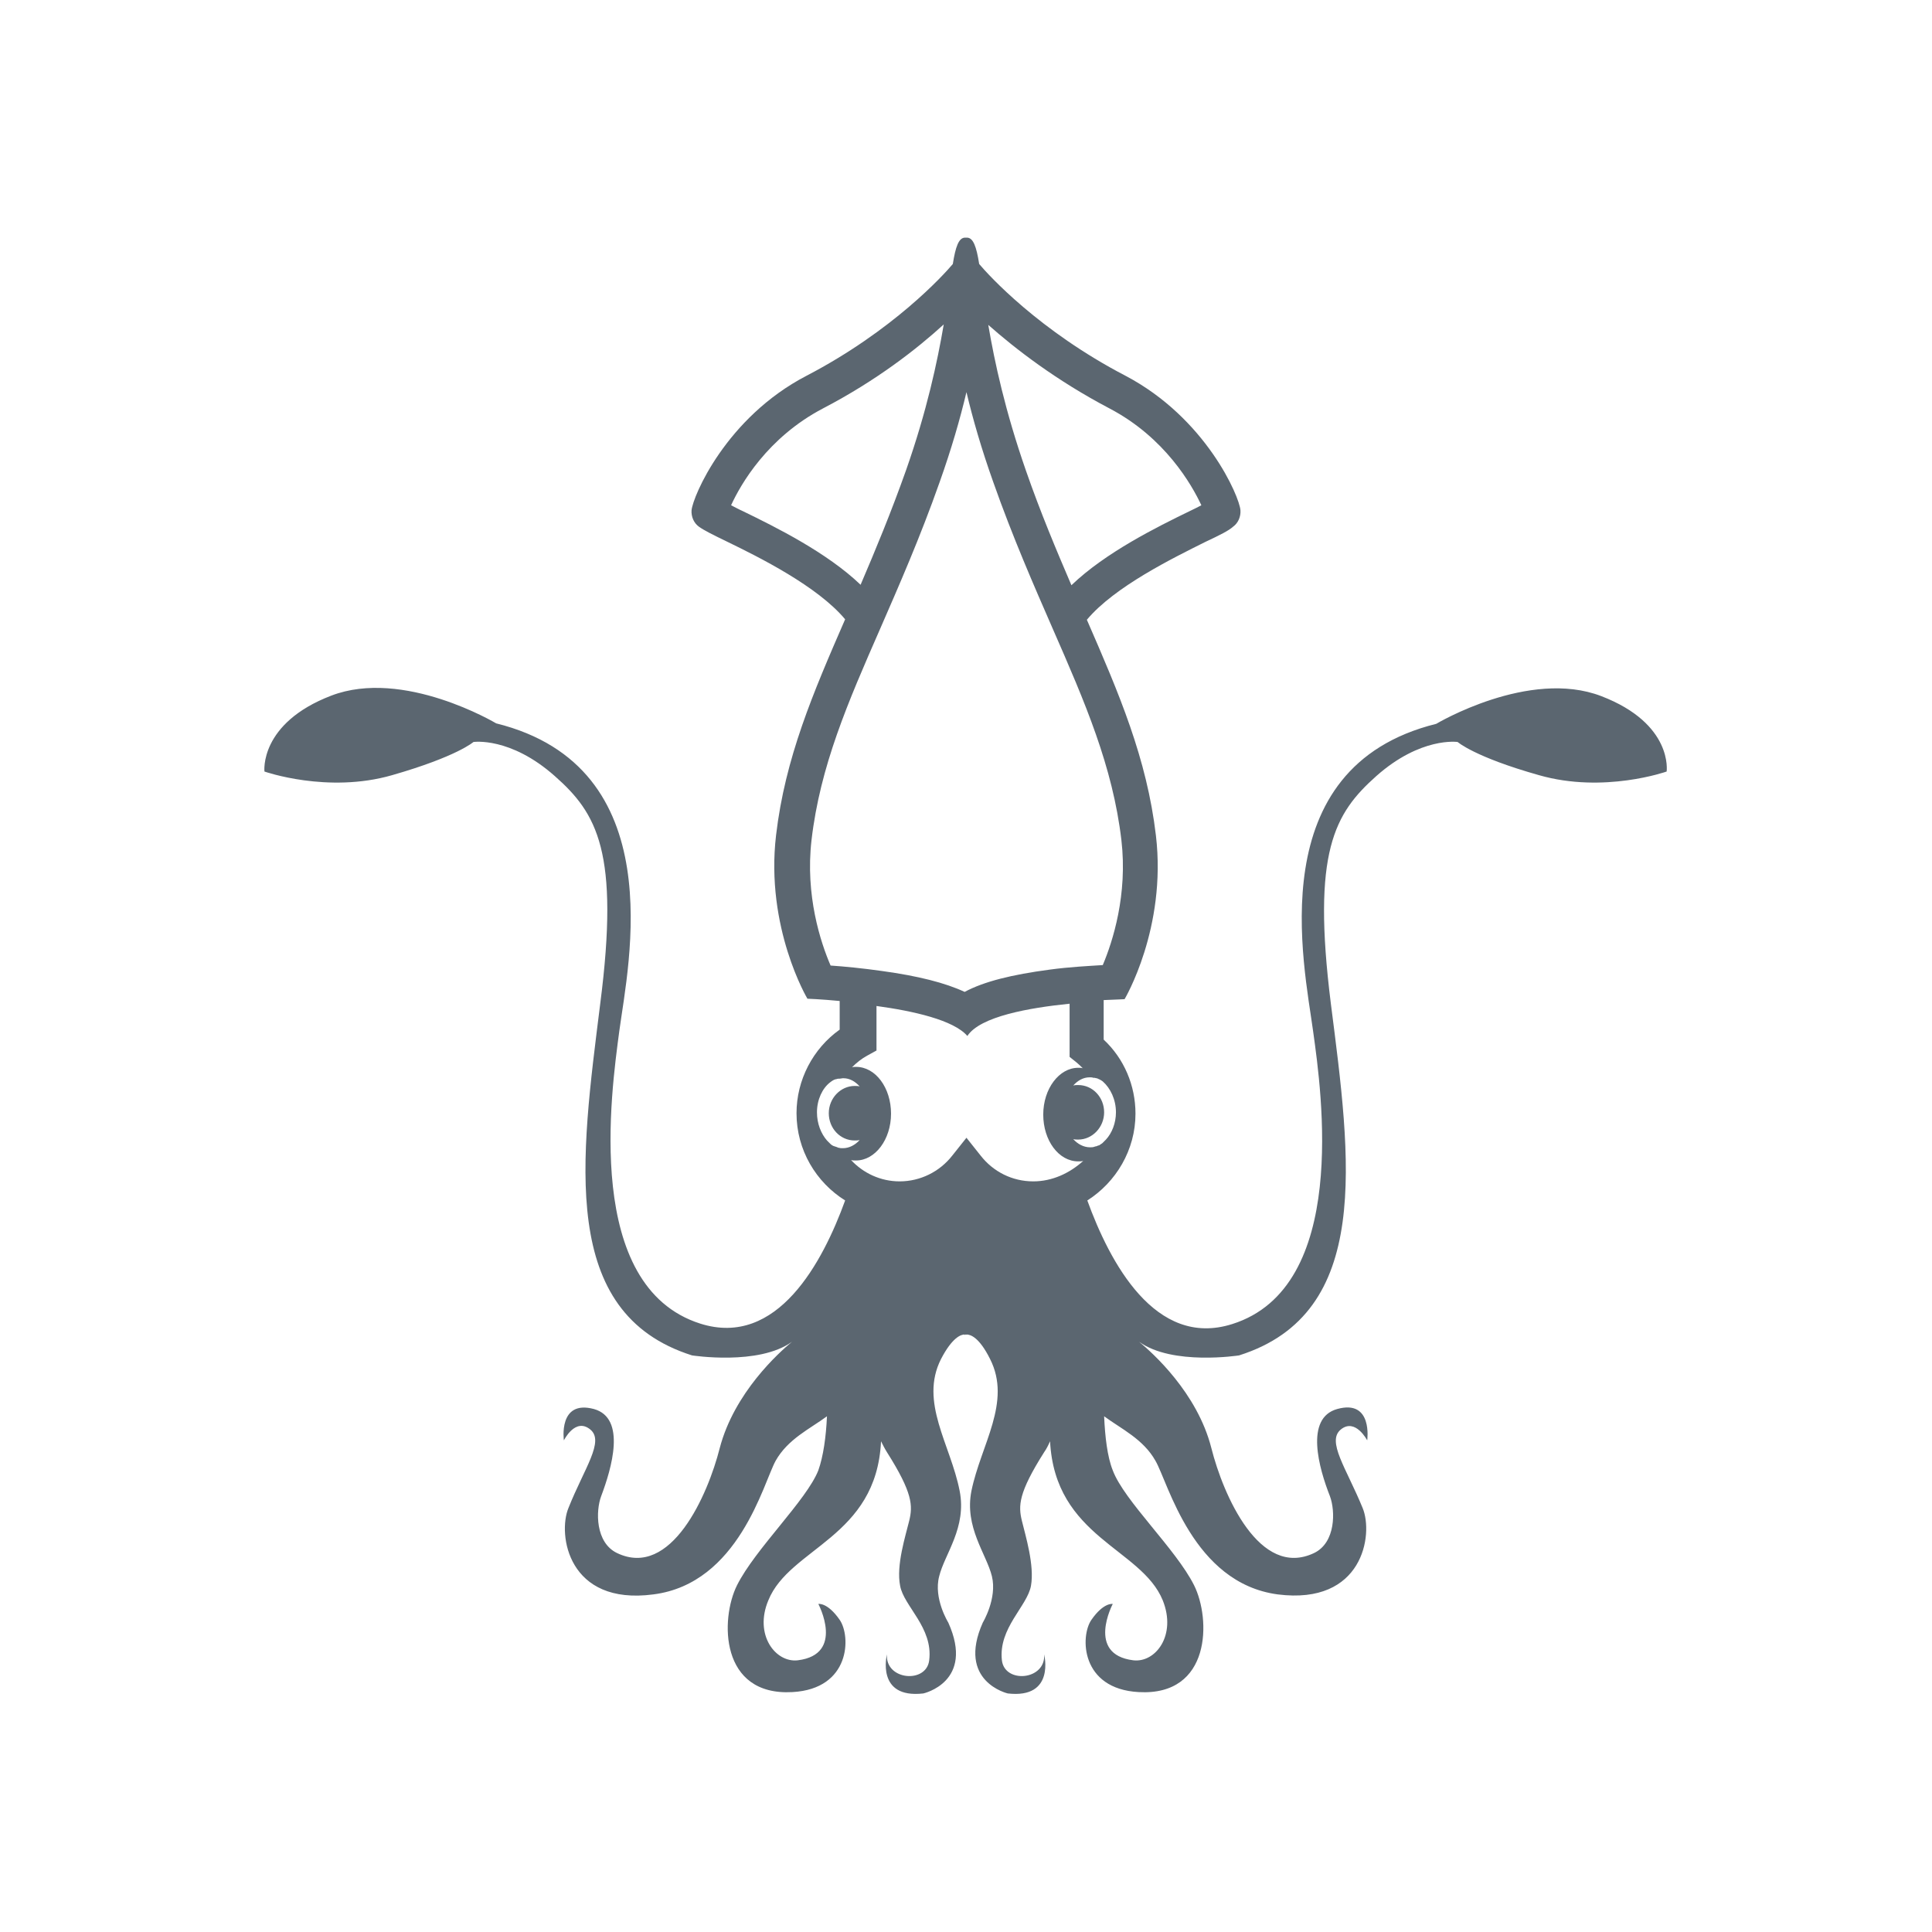<?xml version="1.0" encoding="utf-8"?>
<!-- Generator: Adobe Illustrator 24.0.1, SVG Export Plug-In . SVG Version: 6.00 Build 0)  -->
<svg version="1.1" xmlns="http://www.w3.org/2000/svg" xmlns:xlink="http://www.w3.org/1999/xlink" x="0px" y="0px"
	 viewBox="0 0 425.2 425.2" style="enable-background:new 0 0 425.2 425.2;" xml:space="preserve">
<style type="text/css">
	.st0{fill:#5B6670;}
	.st1{fill:#005172;}
	.st2{fill:#00A599;}
	.st3{fill:#03394F;}
	.st4{fill:none;stroke:#03394F;stroke-width:4.38;stroke-miterlimit:10;}
	.st5{fill:none;stroke:#03394F;stroke-width:6.557;stroke-miterlimit:10;}
	.st6{fill:none;stroke:#03394F;stroke-width:6.509;stroke-miterlimit:10;}
	.st7{fill:#005373;}
	.st8{display:none;}
	.st9{display:inline;fill:none;stroke:#F0047F;stroke-width:0.709;stroke-miterlimit:10;}
	.st10{display:inline;fill:#FFFFFF;}
</style>
<g id="Layer_1">
	<g>
		<path class="st0" d="M352.4,153.2c-15.9-6.1-36.3,6.1-36.3,6.1c-38.7,9.6-29.1,52.9-27.1,67.7c1.9,13.6,7.9,56.3-17.8,64.4
			c-17,5.4-27-13.7-31.9-27.2c6.3-4,10.6-11.1,10.6-19.1c0-6.2-2.5-12.1-7-16.3v-8.7c2.8-0.1,4.6-0.2,4.6-0.2s9.3-15.6,6.9-36
			c-2-17-8.1-31.2-15.2-47.5c6.1-7.3,19-13.6,26-17.1c3.4-1.6,5.2-2.5,6.2-3.4c1.1-0.8,1.7-2.2,1.6-3.6c-0.2-3-7.6-20.3-25.3-29.6
			c-19-9.9-30.1-22.1-32.2-24.6c-0.6-3.8-1.3-5.8-2.7-5.8v0c0,0,0,0,0,0c0,0,0,0,0,0v0c-0.1,0-0.1,0-0.2,0c-0.1,0-0.1,0-0.2,0v0
			c0,0,0,0,0,0c0,0,0,0,0,0v0c-1.4,0-2.1,2-2.7,5.8c-2.1,2.5-13.2,14.7-32.2,24.6c-17.7,9.2-25,26.5-25.3,29.6
			c-0.1,1.4,0.5,2.8,1.6,3.6c1.1,0.8,2.9,1.7,6.2,3.3c7,3.4,19.9,9.8,26,17.1c-7.1,16.3-13.2,30.5-15.2,47.5
			c-2.4,20.4,6.9,36,6.9,36s2.9,0.1,7.1,0.5v6.3c-5.9,4.2-9.5,11.1-9.5,18.4c0,8.1,4.3,15.2,10.7,19.2
			c-4.9,13.5-14.9,32.5-31.9,27.1c-25.7-8.2-19.6-50.8-17.8-64.4c2-14.8,11.6-58.1-27.1-67.7c0,0-20.4-12.2-36.3-6.1
			c-15.9,6.1-14.7,16.7-14.7,16.7s13.9,4.9,28.1,0.8c14.3-4.1,17.9-7.3,17.9-7.3s8.1-1.2,17.9,7.5c9.3,8.2,14.3,16.7,10,50.1
			c-4.3,34.4-9.2,68.1,20.2,77.4c0,0,14.7,2.3,22-3c-2.9,2.4-12.7,11.2-15.9,23.4c-2.6,10.3-10.7,28.8-22.6,23.1
			c-4.8-2.3-4.7-9.3-3.5-12.5c2.3-6.1,5.6-17.2-1.6-19.2c-7.9-2.1-6.6,6.9-6.6,6.9s2.5-5.1,5.8-2.4c3.2,2.6-1.3,8.5-4.8,17.3
			c-2.4,5.8-0.1,21.5,18.7,19c18.8-2.4,24.2-24.5,26.9-29.4c2.7-4.8,7.5-7,11.3-9.8c-0.2,4.5-0.8,8.8-1.9,11.9
			c-2.6,6.6-13.9,17.3-17.9,25.3c-3.7,7.4-3.8,24.4,12.2,23.5c12.8-0.7,12.9-12.3,10.4-15.9c-2.7-3.9-4.7-3.5-4.7-3.5
			s5.9,11.1-4.5,12.4c-4.9,0.6-9.7-5.6-6.5-13.2c4.7-11.6,23.8-13.8,24.8-35c0.4,0.8,0.8,1.6,1.3,2.4c5.7,9,5.7,11.8,4.9,15.1
			c-0.8,3.3-2.9,9.8-2,14.3c0.8,4.5,7.3,9.2,6.4,16.4c-0.6,5.2-9.7,4.4-9.3-1.3c0,0-2.5,9.8,8,8.6c0,0,11.4-2.5,5.5-15.6
			c0,0-3.3-5.3-2-10.2c1.2-4.9,6.1-10.7,4.5-18.8c-2-10.2-8.9-19.5-4.1-29c2.5-4.8,4.4-5.4,5.2-5.4v0.1c0,0,0.1,0,0.2-0.1
			c0.2,0,0.2,0.1,0.2,0.1v-0.1c0.9,0,2.8,0.6,5.2,5.4c4.8,9.5-2,18.8-4.1,29c-1.6,8,3.3,13.9,4.5,18.8c1.2,4.9-2,10.2-2,10.2
			c-5.8,13,5.5,15.6,5.5,15.6c10.5,1.2,8-8.6,8-8.6c0.4,5.7-8.7,6.5-9.3,1.3c-0.8-7.1,5.6-11.9,6.4-16.4c0.8-4.5-1.2-11-2-14.3
			c-0.8-3.3-0.8-6.1,4.9-15.1c0.5-0.7,0.9-1.5,1.3-2.4c1.1,21.2,20.1,23.5,24.8,35c3.1,7.7-1.6,13.8-6.5,13.2
			c-10.4-1.3-4.5-12.4-4.5-12.4s-2-0.4-4.7,3.5c-2.5,3.6-2.4,15.2,10.4,15.9c16,0.9,15.9-16.1,12.2-23.5c-4-8-15.4-18.6-17.9-25.3
			c-1.2-3-1.7-7.4-1.9-11.9c3.8,2.8,8.6,5,11.3,9.8c2.8,4.8,8.2,26.9,26.9,29.4c18.8,2.4,21.1-13.2,18.7-19
			c-3.6-8.8-8-14.7-4.8-17.3c3.2-2.6,5.8,2.4,5.8,2.4s1.3-9.1-6.6-6.9c-7.2,2-4,13.1-1.6,19.2c1.2,3.2,1.3,10.2-3.5,12.5
			c-12,5.7-20-12.8-22.6-23.1c-3.1-12.2-13-21-15.9-23.4c7.3,5.3,22,3,22,3c29.4-9.3,24.6-43,20.2-77.4c-4.2-33.5,0.8-41.9,10-50.1
			c9.8-8.7,17.9-7.5,17.9-7.5s3.7,3.3,17.9,7.3c14.3,4.1,28.1-0.8,28.1-0.8S368.3,159.3,352.4,153.2z M245.6,244.8
			c0,2.4-0.9,4.6-2.2,6c-0.2,0.2-0.4,0.4-0.6,0.6c-0.1,0.1-0.1,0.1-0.2,0.2c-0.2,0.1-0.4,0.3-0.6,0.4c-0.1,0.1-0.2,0.1-0.3,0.1
			c-0.2,0.1-0.4,0.2-0.6,0.2c-0.1,0-0.2,0.1-0.3,0.1c-0.3,0.1-0.6,0.1-0.9,0.1c-1.4,0-2.7-0.7-3.7-1.8c0.4,0.1,0.7,0.1,1.1,0.1
			c3.1,0,5.7-2.7,5.7-6c0-3.3-2.5-6-5.7-6c-0.4,0-0.7,0-1.1,0.1c1-1.1,2.2-1.8,3.6-1.8c0,0,0,0,0,0c0,0,0,0,0.1,0
			c0.2,0,0.5,0,0.7,0.1c0.1,0,0.1,0,0.2,0c0.2,0,0.4,0.1,0.5,0.1c0,0,0.1,0,0.1,0c0.5,0.2,0.9,0.4,1.3,0.7
			C244.4,239.5,245.6,242,245.6,244.8z M244.2,89.9c12.2,6.4,18.1,16.8,20.2,21.3c-0.8,0.4-1.7,0.9-2.6,1.3
			c-7.2,3.5-18.5,9.1-26,16.3c-3.3-7.7-6.8-16-10-25.2c-4.6-13.2-6.9-23.9-8.3-32.1C223.5,76.8,232.4,83.7,244.2,89.9z M163.5,112.5
			c-0.9-0.4-1.8-0.9-2.6-1.3c2.1-4.6,8-14.9,20.2-21.3c11.9-6.2,20.8-13.2,26.6-18.5c-1.4,8.2-3.7,19-8.3,32.1
			c-3.3,9.3-6.7,17.5-10,25.2C182,121.6,170.7,116,163.5,112.5z M182.8,212.5c-2.2-5.1-5.6-15.4-4.2-27.6c1.9-16.3,8-30.3,15.1-46.5
			c4.1-9.4,8.8-20.1,13.1-32.3c2.6-7.3,4.5-13.9,5.9-19.8c1.4,5.9,3.3,12.5,5.9,19.8c4.3,12.2,9,22.9,13.1,32.3
			c7.1,16.2,13.2,30.3,15.1,46.5c1.4,12-1.9,22.3-4.1,27.5c-3.1,0.2-7.3,0.4-11.7,1c-8.3,1.1-14.4,2.6-18.7,4.9
			c-4.3-2-10.2-3.5-18.2-4.6C189.9,213.1,185.8,212.7,182.8,212.5z M179.8,244.8c0-2.8,1.2-5.3,2.9-6.6c0.4-0.3,0.8-0.6,1.3-0.7
			c0,0,0.1,0,0.1,0c0.2-0.1,0.4-0.1,0.5-0.1c0.1,0,0.1,0,0.2,0c0.2,0,0.5-0.1,0.7-0.1c0,0,0,0,0.1,0l0,0c1.4,0,2.6,0.7,3.6,1.8
			c-0.4-0.1-0.7-0.1-1.1-0.1c-3.1,0-5.7,2.7-5.7,6c0,3.3,2.5,6,5.7,6c0.4,0,0.7,0,1.1-0.1c-1,1.1-2.3,1.8-3.7,1.8
			c-0.3,0-0.6,0-0.9-0.1c-0.1,0-0.2,0-0.3-0.1c-0.2-0.1-0.4-0.1-0.6-0.2c-0.1,0-0.2-0.1-0.3-0.1c-0.2-0.1-0.4-0.2-0.6-0.4
			c-0.1-0.1-0.1-0.1-0.2-0.2c-0.2-0.2-0.4-0.4-0.6-0.6C180.7,249.5,179.8,247.3,179.8,244.8z M227.4,260c-4.6,0-8.8-2.1-11.6-5.7
			l-3.1-3.9l-3.1,3.9c-2.8,3.6-7.1,5.7-11.6,5.7c-4.2,0-8-1.8-10.7-4.7c0.3,0.1,0.7,0.1,1.1,0.1c4.2,0,7.7-4.6,7.7-10.3
			c0-5.7-3.4-10.3-7.7-10.3c-0.3,0-0.6,0-0.9,0.1c1-1,2.1-1.9,3.4-2.6l2-1.1v-9.8c8.1,1.1,17,3.1,20,6.6c0,0,0,0,0-0.1
			c0,0,0-0.1,0-0.1c0,0,0,0.1,0,0.1c0,0,0,0,0,0.1c2.8-4.3,13.6-6.2,22.5-7.1v11.7l1.5,1.2c0.5,0.4,1,0.9,1.4,1.3
			c-0.3-0.1-0.6-0.1-1-0.1c-4.2,0-7.7,4.6-7.7,10.3c0,5.7,3.4,10.3,7.7,10.3c0.4,0,0.7,0,1.1-0.1C235.4,258.2,231.6,260,227.4,260z"
			/>
	</g>
</g>
<g id="Guides" class="st8">
	<rect x="56.9" y="56.9" class="st9" width="309.1" height="311.8"/>
</g>
</svg>
